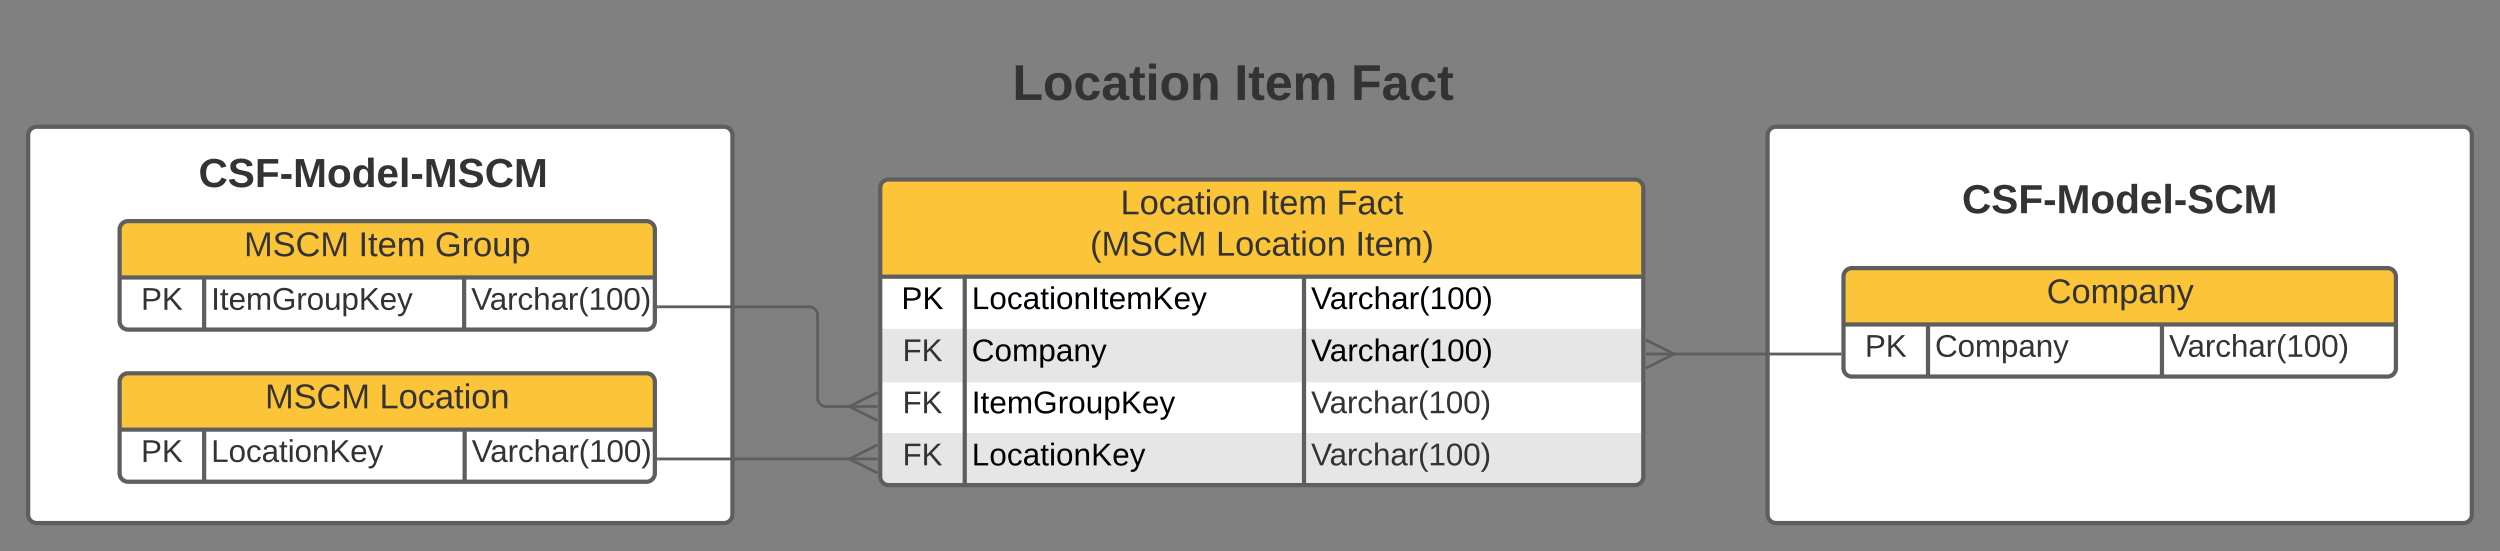 <?xml version="1.0" encoding="UTF-8"?>
<svg xmlns="http://www.w3.org/2000/svg" xmlns:xlink="http://www.w3.org/1999/xlink" xmlns:lucid="lucid" width="1774.93" height="391.33">
	<rect width="100%" height="100%" fill="#808080" stroke="none"/>
	<g transform="translate(664.931 297)" lucid:page-tab-id="-ZKQwFzwo9C.">
		<path d="M590-201a6 6 0 0 1 6-6h488a6 6 0 0 1 6 6V68.33a6 6 0 0 1-6 6H596a6 6 0 0 1-6-6zM-644.93-201a6 6 0 0 1 6-6h488a6 6 0 0 1 6 6V68.33a6 6 0 0 1-6 6h-488a6 6 0 0 1-6-6z" stroke="#5e5e5e" stroke-width="3" fill="#fff"/>
		<path d="M-40-163.57a6 6 0 0 1 6-6h529.76a6 6 0 0 1 6 6v205a6 6 0 0 1-6 6H-34a6 6 0 0 1-6-6z" fill="#fff"/>
		<path d="M-40-63.57v38h541.76v-38M-40 10.43v31a6 6 0 0 0 6 6h529.76a6 6 0 0 0 6-6v-31" fill="#e6e6e6"/>
		<path d="M-40-100.57v-63a6 6 0 0 1 6-6h529.76a6 6 0 0 1 6 6v63" fill="#fcc438"/>
		<path d="M-40-163.57a6 6 0 0 1 6-6h529.76a6 6 0 0 1 6 6v205a6 6 0 0 1-6 6H-34a6 6 0 0 1-6-6zM-40-100.57h541.76M20-100.57v148M260.88-100.57v148" stroke="#5e5e5e" stroke-width="3" fill="none"/>
		<use xlink:href="#a" transform="matrix(1,0,0,1,-30,-169.566) translate(160.608 24.722)">
		</use>
		<use xlink:href="#b" transform="matrix(1,0,0,1,-30,-169.566) translate(259.676 24.722)">
		</use>
		<use xlink:href="#c" transform="matrix(1,0,0,1,-30,-169.566) translate(313.929 24.722)">
		</use>
		<use xlink:href="#d" transform="matrix(1,0,0,1,-30,-169.566) translate(139.015 54.056)">
		</use>
		<use xlink:href="#e" transform="matrix(1,0,0,1,-30,-169.566) translate(228.373 54.056)">
		</use>
		<use xlink:href="#f" transform="matrix(1,0,0,1,-30,-169.566) translate(327.441 54.056)">
		</use>
		<use xlink:href="#g" transform="matrix(1,0,0,1,-35,-98.066) translate(10.037 20.489)">
		</use>
		<use xlink:href="#h" transform="matrix(1,0,0,1,25,-98.066) translate(0 20.489)">
		</use>
		<use xlink:href="#i" transform="matrix(1,0,0,1,265.878,-98.066) translate(0 20.489)">
		</use>
		<use xlink:href="#j" transform="matrix(1,0,0,1,-35,-61.066) translate(10.833 20.444)">
		</use>
		<use xlink:href="#k" transform="matrix(1,0,0,1,25,-61.066) translate(0 20.489)">
		</use>
		<use xlink:href="#i" transform="matrix(1,0,0,1,265.878,-61.066) translate(0 20.489)">
		</use>
		<use xlink:href="#j" transform="matrix(1,0,0,1,-35,-24.066) translate(10.833 20.444)">
		</use>
		<use xlink:href="#l" transform="matrix(1,0,0,1,25,-24.066) translate(0 20.489)">
		</use>
		<use xlink:href="#m" transform="matrix(1,0,0,1,265.878,-24.066) translate(0 20.444)">
		</use>
		<use xlink:href="#j" transform="matrix(1,0,0,1,-35,12.934) translate(10.833 20.444)">
		</use>
		<use xlink:href="#n" transform="matrix(1,0,0,1,25,12.934) translate(0 20.489)">
		</use>
		<use xlink:href="#m" transform="matrix(1,0,0,1,265.878,12.934) translate(0 20.444)">
		</use>
		<path d="M-520-194a6 6 0 0 1 6-6h228a6 6 0 0 1 6 6v48a6 6 0 0 1-6 6h-228a6 6 0 0 1-6-6z" stroke="#000" stroke-opacity="0" stroke-width="3" fill="#fff" fill-opacity="0"/>
		<use xlink:href="#o" transform="matrix(1,0,0,1,-515,-195) translate(-8.981 30.778)">
		</use>
		<path d="M5.52-271a6 6 0 0 1 6-6h398a6 6 0 0 1 6 6v78a6 6 0 0 1-6 6h-398a6 6 0 0 1-6-6z" stroke="#000" stroke-opacity="0" stroke-width="3" fill="#fff" fill-opacity="0"/>
		<use xlink:href="#p" transform="matrix(1,0,0,1,10.524,-272) translate(43.358 45.944)">
		</use>
		<use xlink:href="#q" transform="matrix(1,0,0,1,10.524,-272) translate(200.889 45.944)">
		</use>
		<use xlink:href="#r" transform="matrix(1,0,0,1,10.524,-272) translate(283.753 45.944)">
		</use>
		<path d="M-197.5-79.18h107.02a6 6 0 0 1 6 6v58.77a6 6 0 0 0 6 6h18.16" stroke="#5e5e5e" stroke-width="2" fill="none"/>
		<path d="M-197.47-78.18h-1.03v-2h1.03z" stroke="#5e5e5e" stroke-width=".05" fill="#5e5e5e"/>
		<path d="M-41.95 1.6l-20-10 20-10" stroke="#5e5e5e" stroke-width="2" fill="#fff" fill-opacity="0"/>
		<path d="M-41.95-8.4h-20" stroke="#5e5e5e" stroke-width="2" fill="#fff"/>
		<path d="M641.4-45.66H522.07" stroke="#5e5e5e" stroke-width="2" fill="none"/>
		<path d="M642.4-44.66h-1.03v-2h1.02z" stroke="#5e5e5e" stroke-width=".05" fill="#5e5e5e"/>
		<path d="M503.7-55.66l20 10-20 10" stroke="#5e5e5e" stroke-width="2" fill="#fff" fill-opacity="0"/>
		<path d="M503.7-45.66h20" stroke="#5e5e5e" stroke-width="2" fill="#fff"/>
		<path d="M-580-134a6 6 0 0 1 6-6h368a6 6 0 0 1 6 6v65a6 6 0 0 1-6 6h-368a6 6 0 0 1-6-6z" fill="#fff"/>
		<path d="M-580-100v-34a6 6 0 0 1 6-6h368a6 6 0 0 1 6 6v34" fill="#fcc438"/>
		<path d="M-580-134a6 6 0 0 1 6-6h368a6 6 0 0 1 6 6v65a6 6 0 0 1-6 6h-368a6 6 0 0 1-6-6zM-580-100h380M-520-100v37M-335.4-100v37" stroke="#5e5e5e" stroke-width="3" fill="none"/>
		<use xlink:href="#s" transform="matrix(1,0,0,1,-570,-140) translate(78.318 24.889)">
		</use>
		<use xlink:href="#b" transform="matrix(1,0,0,1,-570,-140) translate(159.596 24.889)">
		</use>
		<use xlink:href="#t" transform="matrix(1,0,0,1,-570,-140) translate(213.849 24.889)">
		</use>
		<use xlink:href="#u" transform="matrix(1,0,0,1,-575,-97.5) translate(10.185 20.444)">
		</use>
		<use xlink:href="#v" transform="matrix(1,0,0,1,-515,-97.5) translate(0 20.444)">
		</use>
		<use xlink:href="#m" transform="matrix(1,0,0,1,-330.386,-97.5) translate(0 20.444)">
		</use>
		<path d="M-580-25.98a6 6 0 0 1 6-6h368a6 6 0 0 1 6 6v65a6 6 0 0 1-6 6h-368a6 6 0 0 1-6-6z" fill="#fff"/>
		<path d="M-580 8.02v-34a6 6 0 0 1 6-6h368a6 6 0 0 1 6 6v34" fill="#fcc438"/>
		<path d="M-580-25.98a6 6 0 0 1 6-6h368a6 6 0 0 1 6 6v65a6 6 0 0 1-6 6h-368a6 6 0 0 1-6-6zM-580 8.02h380M-520 8.02v37M-335.04 8.02v37" stroke="#5e5e5e" stroke-width="3" fill="none"/>
		<use xlink:href="#s" transform="matrix(1,0,0,1,-570,-31.98) translate(93.222 24.889)">
		</use>
		<use xlink:href="#w" transform="matrix(1,0,0,1,-570,-31.98) translate(174.5 24.889)">
		</use>
		<use xlink:href="#u" transform="matrix(1,0,0,1,-575,10.52) translate(10.185 20.444)">
		</use>
		<use xlink:href="#x" transform="matrix(1,0,0,1,-515,10.52) translate(0 20.444)">
		</use>
		<use xlink:href="#m" transform="matrix(1,0,0,1,-330.04,10.52) translate(0 20.444)">
		</use>
		<path d="M-197.5 28.84h137.17" stroke="#5e5e5e" stroke-width="2" fill="none"/>
		<path d="M-197.47 29.84h-1.03v-2h1.03z" stroke="#5e5e5e" stroke-width=".05" fill="#5e5e5e"/>
		<path d="M-41.95 38.84l-20-10 20-10" stroke="#5e5e5e" stroke-width="2" fill="#fff" fill-opacity="0"/>
		<path d="M-41.95 28.84h-20" stroke="#5e5e5e" stroke-width="2" fill="#fff"/>
		<path d="M643.9-100.64a6 6 0 0 1 6-6h380.2a6 6 0 0 1 6 6v65a6 6 0 0 1-6 6H649.9a6 6 0 0 1-6-6z" fill="#fff"/>
		<path d="M643.9-66.64v-34a6 6 0 0 1 6-6h380.2a6 6 0 0 1 6 6v34" fill="#fcc438"/>
		<path d="M643.9-100.64a6 6 0 0 1 6-6h380.2a6 6 0 0 1 6 6v65a6 6 0 0 1-6 6H649.9a6 6 0 0 1-6-6zM643.9-66.64h392.2M703.9-66.64v37M870-66.64v37" stroke="#5e5e5e" stroke-width="3" fill="none"/>
		<g>
			<use xlink:href="#y" transform="matrix(1,0,0,1,653.894,-106.645) translate(134.284 24.889)">
			</use>
		</g>
		<g>
			<use xlink:href="#u" transform="matrix(1,0,0,1,648.894,-64.145) translate(10.185 20.444)">
			</use>
		</g>
		<g>
			<use xlink:href="#z" transform="matrix(1,0,0,1,708.894,-64.145) translate(0 20.444)">
			</use>
		</g>
		<g>
			<use xlink:href="#m" transform="matrix(1,0,0,1,875,-64.145) translate(0 20.444)">
			</use>
		</g>
		<path d="M720-174a6 6 0 0 1 6-6h228a6 6 0 0 1 6 6v48a6 6 0 0 1-6 6H726a6 6 0 0 1-6-6z" stroke="#000" stroke-opacity="0" stroke-width="3" fill="#fff" fill-opacity="0"/>
		<g>
			<use xlink:href="#A" transform="matrix(1,0,0,1,725,-175) translate(3.015 29.361)">
			</use>
		</g>
		<defs>
			<path fill="#333" d="M30 0v-248h33v221h125V0H30" id="B"/>
			<path fill="#333" d="M100-194c62-1 85 37 85 99 1 63-27 99-86 99S16-35 15-95c0-66 28-99 85-99zM99-20c44 1 53-31 53-75 0-43-8-75-51-75s-53 32-53 75 10 74 51 75" id="C"/>
			<path fill="#333" d="M96-169c-40 0-48 33-48 73s9 75 48 75c24 0 41-14 43-38l32 2c-6 37-31 61-74 61-59 0-76-41-82-99-10-93 101-131 147-64 4 7 5 14 7 22l-32 3c-4-21-16-35-41-35" id="D"/>
			<path fill="#333" d="M141-36C126-15 110 5 73 4 37 3 15-17 15-53c-1-64 63-63 125-63 3-35-9-54-41-54-24 1-41 7-42 31l-33-3c5-37 33-52 76-52 45 0 72 20 72 64v82c-1 20 7 32 28 27v20c-31 9-61-2-59-35zM48-53c0 20 12 33 32 33 41-3 63-29 60-74-43 2-92-5-92 41" id="E"/>
			<path fill="#333" d="M59-47c-2 24 18 29 38 22v24C64 9 27 4 27-40v-127H5v-23h24l9-43h21v43h35v23H59v120" id="F"/>
			<path fill="#333" d="M24-231v-30h32v30H24zM24 0v-190h32V0H24" id="G"/>
			<path fill="#333" d="M117-194c89-4 53 116 60 194h-32v-121c0-31-8-49-39-48C34-167 62-67 57 0H25l-1-190h30c1 10-1 24 2 32 11-22 29-35 61-36" id="H"/>
			<g id="a">
				<use transform="matrix(0.068,0,0,0.068,0,0)" xlink:href="#B">
				</use>
				<use transform="matrix(0.068,0,0,0.068,13.58,0)" xlink:href="#C">
				</use>
				<use transform="matrix(0.068,0,0,0.068,27.16,0)" xlink:href="#D">
				</use>
				<use transform="matrix(0.068,0,0,0.068,39.383,0)" xlink:href="#E">
				</use>
				<use transform="matrix(0.068,0,0,0.068,52.963,0)" xlink:href="#F">
				</use>
				<use transform="matrix(0.068,0,0,0.068,59.753,0)" xlink:href="#G">
				</use>
				<use transform="matrix(0.068,0,0,0.068,65.117,0)" xlink:href="#C">
				</use>
				<use transform="matrix(0.068,0,0,0.068,78.698,0)" xlink:href="#H">
				</use>
			</g>
			<path fill="#333" d="M33 0v-248h34V0H33" id="I"/>
			<path fill="#333" d="M100-194c63 0 86 42 84 106H49c0 40 14 67 53 68 26 1 43-12 49-29l28 8c-11 28-37 45-77 45C44 4 14-33 15-96c1-61 26-98 85-98zm52 81c6-60-76-77-97-28-3 7-6 17-6 28h103" id="J"/>
			<path fill="#333" d="M210-169c-67 3-38 105-44 169h-31v-121c0-29-5-50-35-48C34-165 62-65 56 0H25l-1-190h30c1 10-1 24 2 32 10-44 99-50 107 0 11-21 27-35 58-36 85-2 47 119 55 194h-31v-121c0-29-5-49-35-48" id="K"/>
			<g id="b">
				<use transform="matrix(0.068,0,0,0.068,0,0)" xlink:href="#I">
				</use>
				<use transform="matrix(0.068,0,0,0.068,6.79,0)" xlink:href="#F">
				</use>
				<use transform="matrix(0.068,0,0,0.068,13.58,0)" xlink:href="#J">
				</use>
				<use transform="matrix(0.068,0,0,0.068,27.16,0)" xlink:href="#K">
				</use>
			</g>
			<path fill="#333" d="M63-220v92h138v28H63V0H30v-248h175v28H63" id="L"/>
			<g id="c">
				<use transform="matrix(0.068,0,0,0.068,0,0)" xlink:href="#L">
				</use>
				<use transform="matrix(0.068,0,0,0.068,14.87,0)" xlink:href="#E">
				</use>
				<use transform="matrix(0.068,0,0,0.068,28.451,0)" xlink:href="#D">
				</use>
				<use transform="matrix(0.068,0,0,0.068,40.673,0)" xlink:href="#F">
				</use>
			</g>
			<path fill="#333" d="M87 75C49 33 22-17 22-94c0-76 28-126 65-167h31c-38 41-64 92-64 168S80 34 118 75H87" id="M"/>
			<path fill="#333" d="M240 0l2-218c-23 76-54 145-80 218h-23L58-218 59 0H30v-248h44l77 211c21-75 51-140 76-211h43V0h-30" id="N"/>
			<path fill="#333" d="M185-189c-5-48-123-54-124 2 14 75 158 14 163 119 3 78-121 87-175 55-17-10-28-26-33-46l33-7c5 56 141 63 141-1 0-78-155-14-162-118-5-82 145-84 179-34 5 7 8 16 11 25" id="O"/>
			<path fill="#333" d="M212-179c-10-28-35-45-73-45-59 0-87 40-87 99 0 60 29 101 89 101 43 0 62-24 78-52l27 14C228-24 195 4 139 4 59 4 22-46 18-125c-6-104 99-153 187-111 19 9 31 26 39 46" id="P"/>
			<g id="d">
				<use transform="matrix(0.068,0,0,0.068,0,0)" xlink:href="#M">
				</use>
				<use transform="matrix(0.068,0,0,0.068,8.08,0)" xlink:href="#N">
				</use>
				<use transform="matrix(0.068,0,0,0.068,28.383,0)" xlink:href="#O">
				</use>
				<use transform="matrix(0.068,0,0,0.068,44.679,0)" xlink:href="#P">
				</use>
				<use transform="matrix(0.068,0,0,0.068,62.265,0)" xlink:href="#N">
				</use>
			</g>
			<g id="e">
				<use transform="matrix(0.068,0,0,0.068,0,0)" xlink:href="#B">
				</use>
				<use transform="matrix(0.068,0,0,0.068,13.58,0)" xlink:href="#C">
				</use>
				<use transform="matrix(0.068,0,0,0.068,27.16,0)" xlink:href="#D">
				</use>
				<use transform="matrix(0.068,0,0,0.068,39.383,0)" xlink:href="#E">
				</use>
				<use transform="matrix(0.068,0,0,0.068,52.963,0)" xlink:href="#F">
				</use>
				<use transform="matrix(0.068,0,0,0.068,59.753,0)" xlink:href="#G">
				</use>
				<use transform="matrix(0.068,0,0,0.068,65.117,0)" xlink:href="#C">
				</use>
				<use transform="matrix(0.068,0,0,0.068,78.698,0)" xlink:href="#H">
				</use>
			</g>
			<path fill="#333" d="M33-261c38 41 65 92 65 168S71 34 33 75H2C39 34 66-17 66-93S39-220 2-261h31" id="Q"/>
			<g id="f">
				<use transform="matrix(0.068,0,0,0.068,0,0)" xlink:href="#I">
				</use>
				<use transform="matrix(0.068,0,0,0.068,6.79,0)" xlink:href="#F">
				</use>
				<use transform="matrix(0.068,0,0,0.068,13.58,0)" xlink:href="#J">
				</use>
				<use transform="matrix(0.068,0,0,0.068,27.16,0)" xlink:href="#K">
				</use>
				<use transform="matrix(0.068,0,0,0.068,47.463,0)" xlink:href="#Q">
				</use>
			</g>
			<path d="M30-248c87 1 191-15 191 75 0 78-77 80-158 76V0H30v-248zm33 125c57 0 124 11 124-50 0-59-68-47-124-48v98" id="R"/>
			<path d="M194 0L95-120 63-95V0H30v-248h33v124l119-124h40L117-140 236 0h-42" id="S"/>
			<g id="g">
				<use transform="matrix(0.062,0,0,0.062,0,0)" xlink:href="#R">
				</use>
				<use transform="matrix(0.062,0,0,0.062,14.963,0)" xlink:href="#S">
				</use>
			</g>
			<path d="M30 0v-248h33v221h125V0H30" id="T"/>
			<path d="M100-194c62-1 85 37 85 99 1 63-27 99-86 99S16-35 15-95c0-66 28-99 85-99zM99-20c44 1 53-31 53-75 0-43-8-75-51-75s-53 32-53 75 10 74 51 75" id="U"/>
			<path d="M96-169c-40 0-48 33-48 73s9 75 48 75c24 0 41-14 43-38l32 2c-6 37-31 61-74 61-59 0-76-41-82-99-10-93 101-131 147-64 4 7 5 14 7 22l-32 3c-4-21-16-35-41-35" id="V"/>
			<path d="M141-36C126-15 110 5 73 4 37 3 15-17 15-53c-1-64 63-63 125-63 3-35-9-54-41-54-24 1-41 7-42 31l-33-3c5-37 33-52 76-52 45 0 72 20 72 64v82c-1 20 7 32 28 27v20c-31 9-61-2-59-35zM48-53c0 20 12 33 32 33 41-3 63-29 60-74-43 2-92-5-92 41" id="W"/>
			<path d="M59-47c-2 24 18 29 38 22v24C64 9 27 4 27-40v-127H5v-23h24l9-43h21v43h35v23H59v120" id="X"/>
			<path d="M24-231v-30h32v30H24zM24 0v-190h32V0H24" id="Y"/>
			<path d="M117-194c89-4 53 116 60 194h-32v-121c0-31-8-49-39-48C34-167 62-67 57 0H25l-1-190h30c1 10-1 24 2 32 11-22 29-35 61-36" id="Z"/>
			<path d="M33 0v-248h34V0H33" id="aa"/>
			<path d="M100-194c63 0 86 42 84 106H49c0 40 14 67 53 68 26 1 43-12 49-29l28 8c-11 28-37 45-77 45C44 4 14-33 15-96c1-61 26-98 85-98zm52 81c6-60-76-77-97-28-3 7-6 17-6 28h103" id="ab"/>
			<path d="M210-169c-67 3-38 105-44 169h-31v-121c0-29-5-50-35-48C34-165 62-65 56 0H25l-1-190h30c1 10-1 24 2 32 10-44 99-50 107 0 11-21 27-35 58-36 85-2 47 119 55 194h-31v-121c0-29-5-49-35-48" id="ac"/>
			<path d="M179-190L93 31C79 59 56 82 12 73V49c39 6 53-20 64-50L1-190h34L92-34l54-156h33" id="ad"/>
			<g id="h">
				<use transform="matrix(0.062,0,0,0.062,0,0)" xlink:href="#T">
				</use>
				<use transform="matrix(0.062,0,0,0.062,12.469,0)" xlink:href="#U">
				</use>
				<use transform="matrix(0.062,0,0,0.062,24.938,0)" xlink:href="#V">
				</use>
				<use transform="matrix(0.062,0,0,0.062,36.16,0)" xlink:href="#W">
				</use>
				<use transform="matrix(0.062,0,0,0.062,48.63,0)" xlink:href="#X">
				</use>
				<use transform="matrix(0.062,0,0,0.062,54.864,0)" xlink:href="#Y">
				</use>
				<use transform="matrix(0.062,0,0,0.062,59.79,0)" xlink:href="#U">
				</use>
				<use transform="matrix(0.062,0,0,0.062,72.259,0)" xlink:href="#Z">
				</use>
				<use transform="matrix(0.062,0,0,0.062,84.728,0)" xlink:href="#aa">
				</use>
				<use transform="matrix(0.062,0,0,0.062,90.962,0)" xlink:href="#X">
				</use>
				<use transform="matrix(0.062,0,0,0.062,97.197,0)" xlink:href="#ab">
				</use>
				<use transform="matrix(0.062,0,0,0.062,109.666,0)" xlink:href="#ac">
				</use>
				<use transform="matrix(0.062,0,0,0.062,128.307,0)" xlink:href="#S">
				</use>
				<use transform="matrix(0.062,0,0,0.062,143.27,0)" xlink:href="#ab">
				</use>
				<use transform="matrix(0.062,0,0,0.062,155.74,0)" xlink:href="#ad">
				</use>
			</g>
			<path d="M137 0h-34L2-248h35l83 218 83-218h36" id="ae"/>
			<path d="M114-163C36-179 61-72 57 0H25l-1-190h30c1 12-1 29 2 39 6-27 23-49 58-41v29" id="af"/>
			<path d="M106-169C34-169 62-67 57 0H25v-261h32l-1 103c12-21 28-36 61-36 89 0 53 116 60 194h-32v-121c2-32-8-49-39-48" id="ag"/>
			<path d="M87 75C49 33 22-17 22-94c0-76 28-126 65-167h31c-38 41-64 92-64 168S80 34 118 75H87" id="ah"/>
			<path d="M27 0v-27h64v-190l-56 39v-29l58-41h29v221h61V0H27" id="ai"/>
			<path d="M101-251c68 0 85 55 85 127S166 4 100 4C33 4 14-52 14-124c0-73 17-127 87-127zm-1 229c47 0 54-49 54-102s-4-102-53-102c-51 0-55 48-55 102 0 53 5 102 54 102" id="aj"/>
			<path d="M33-261c38 41 65 92 65 168S71 34 33 75H2C39 34 66-17 66-93S39-220 2-261h31" id="ak"/>
			<g id="i">
				<use transform="matrix(0.062,0,0,0.062,0,0)" xlink:href="#ae">
				</use>
				<use transform="matrix(0.062,0,0,0.062,13.28,0)" xlink:href="#W">
				</use>
				<use transform="matrix(0.062,0,0,0.062,25.749,0)" xlink:href="#af">
				</use>
				<use transform="matrix(0.062,0,0,0.062,33.168,0)" xlink:href="#V">
				</use>
				<use transform="matrix(0.062,0,0,0.062,44.39,0)" xlink:href="#ag">
				</use>
				<use transform="matrix(0.062,0,0,0.062,56.859,0)" xlink:href="#W">
				</use>
				<use transform="matrix(0.062,0,0,0.062,69.328,0)" xlink:href="#af">
				</use>
				<use transform="matrix(0.062,0,0,0.062,76.748,0)" xlink:href="#ah">
				</use>
				<use transform="matrix(0.062,0,0,0.062,84.167,0)" xlink:href="#ai">
				</use>
				<use transform="matrix(0.062,0,0,0.062,96.636,0)" xlink:href="#aj">
				</use>
				<use transform="matrix(0.062,0,0,0.062,109.105,0)" xlink:href="#aj">
				</use>
				<use transform="matrix(0.062,0,0,0.062,121.574,0)" xlink:href="#ak">
				</use>
			</g>
			<path fill="#333" d="M194 0L95-120 63-95V0H30v-248h33v124l119-124h40L117-140 236 0h-42" id="al"/>
			<g id="j">
				<use transform="matrix(0.062,0,0,0.062,0,0)" xlink:href="#L">
				</use>
				<use transform="matrix(0.062,0,0,0.062,13.519,0)" xlink:href="#al">
				</use>
			</g>
			<path d="M212-179c-10-28-35-45-73-45-59 0-87 40-87 99 0 60 29 101 89 101 43 0 62-24 78-52l27 14C228-24 195 4 139 4 59 4 22-46 18-125c-6-104 99-153 187-111 19 9 31 26 39 46" id="am"/>
			<path d="M115-194c55 1 70 41 70 98S169 2 115 4C84 4 66-9 55-30l1 105H24l-1-265h31l2 30c10-21 28-34 59-34zm-8 174c40 0 45-34 45-75s-6-73-45-74c-42 0-51 32-51 76 0 43 10 73 51 73" id="an"/>
			<g id="k">
				<use transform="matrix(0.062,0,0,0.062,0,0)" xlink:href="#am">
				</use>
				<use transform="matrix(0.062,0,0,0.062,16.148,0)" xlink:href="#U">
				</use>
				<use transform="matrix(0.062,0,0,0.062,28.617,0)" xlink:href="#ac">
				</use>
				<use transform="matrix(0.062,0,0,0.062,47.258,0)" xlink:href="#an">
				</use>
				<use transform="matrix(0.062,0,0,0.062,59.727,0)" xlink:href="#W">
				</use>
				<use transform="matrix(0.062,0,0,0.062,72.196,0)" xlink:href="#Z">
				</use>
				<use transform="matrix(0.062,0,0,0.062,84.665,0)" xlink:href="#ad">
				</use>
			</g>
			<path d="M143 4C61 4 22-44 18-125c-5-107 100-154 193-111 17 8 29 25 37 43l-32 9c-13-25-37-40-76-40-61 0-88 39-88 99 0 61 29 100 91 101 35 0 62-11 79-27v-45h-74v-28h105v86C228-13 192 4 143 4" id="ao"/>
			<path d="M84 4C-5 8 30-112 23-190h32v120c0 31 7 50 39 49 72-2 45-101 50-169h31l1 190h-30c-1-10 1-25-2-33-11 22-28 36-60 37" id="ap"/>
			<g id="l">
				<use transform="matrix(0.062,0,0,0.062,0,0)" xlink:href="#aa">
				</use>
				<use transform="matrix(0.062,0,0,0.062,6.235,0)" xlink:href="#X">
				</use>
				<use transform="matrix(0.062,0,0,0.062,12.469,0)" xlink:href="#ab">
				</use>
				<use transform="matrix(0.062,0,0,0.062,24.938,0)" xlink:href="#ac">
				</use>
				<use transform="matrix(0.062,0,0,0.062,43.58,0)" xlink:href="#ao">
				</use>
				<use transform="matrix(0.062,0,0,0.062,61.036,0)" xlink:href="#af">
				</use>
				<use transform="matrix(0.062,0,0,0.062,68.456,0)" xlink:href="#U">
				</use>
				<use transform="matrix(0.062,0,0,0.062,80.925,0)" xlink:href="#ap">
				</use>
				<use transform="matrix(0.062,0,0,0.062,93.394,0)" xlink:href="#an">
				</use>
				<use transform="matrix(0.062,0,0,0.062,105.863,0)" xlink:href="#S">
				</use>
				<use transform="matrix(0.062,0,0,0.062,120.826,0)" xlink:href="#ab">
				</use>
				<use transform="matrix(0.062,0,0,0.062,133.295,0)" xlink:href="#ad">
				</use>
			</g>
			<path fill="#333" d="M137 0h-34L2-248h35l83 218 83-218h36" id="aq"/>
			<path fill="#333" d="M114-163C36-179 61-72 57 0H25l-1-190h30c1 12-1 29 2 39 6-27 23-49 58-41v29" id="ar"/>
			<path fill="#333" d="M106-169C34-169 62-67 57 0H25v-261h32l-1 103c12-21 28-36 61-36 89 0 53 116 60 194h-32v-121c2-32-8-49-39-48" id="as"/>
			<path fill="#333" d="M27 0v-27h64v-190l-56 39v-29l58-41h29v221h61V0H27" id="at"/>
			<path fill="#333" d="M101-251c68 0 85 55 85 127S166 4 100 4C33 4 14-52 14-124c0-73 17-127 87-127zm-1 229c47 0 54-49 54-102s-4-102-53-102c-51 0-55 48-55 102 0 53 5 102 54 102" id="au"/>
			<g id="m">
				<use transform="matrix(0.062,0,0,0.062,0,0)" xlink:href="#aq">
				</use>
				<use transform="matrix(0.062,0,0,0.062,13.148,0)" xlink:href="#E">
				</use>
				<use transform="matrix(0.062,0,0,0.062,25.494,0)" xlink:href="#ar">
				</use>
				<use transform="matrix(0.062,0,0,0.062,32.84,0)" xlink:href="#D">
				</use>
				<use transform="matrix(0.062,0,0,0.062,43.951,0)" xlink:href="#as">
				</use>
				<use transform="matrix(0.062,0,0,0.062,56.296,0)" xlink:href="#E">
				</use>
				<use transform="matrix(0.062,0,0,0.062,68.642,0)" xlink:href="#ar">
				</use>
				<use transform="matrix(0.062,0,0,0.062,75.988,0)" xlink:href="#M">
				</use>
				<use transform="matrix(0.062,0,0,0.062,83.333,0)" xlink:href="#at">
				</use>
				<use transform="matrix(0.062,0,0,0.062,95.679,0)" xlink:href="#au">
				</use>
				<use transform="matrix(0.062,0,0,0.062,108.025,0)" xlink:href="#au">
				</use>
				<use transform="matrix(0.062,0,0,0.062,120.37,0)" xlink:href="#Q">
				</use>
			</g>
			<g id="n">
				<use transform="matrix(0.062,0,0,0.062,0,0)" xlink:href="#T">
				</use>
				<use transform="matrix(0.062,0,0,0.062,12.469,0)" xlink:href="#U">
				</use>
				<use transform="matrix(0.062,0,0,0.062,24.938,0)" xlink:href="#V">
				</use>
				<use transform="matrix(0.062,0,0,0.062,36.16,0)" xlink:href="#W">
				</use>
				<use transform="matrix(0.062,0,0,0.062,48.63,0)" xlink:href="#X">
				</use>
				<use transform="matrix(0.062,0,0,0.062,54.864,0)" xlink:href="#Y">
				</use>
				<use transform="matrix(0.062,0,0,0.062,59.79,0)" xlink:href="#U">
				</use>
				<use transform="matrix(0.062,0,0,0.062,72.259,0)" xlink:href="#Z">
				</use>
				<use transform="matrix(0.062,0,0,0.062,84.728,0)" xlink:href="#S">
				</use>
				<use transform="matrix(0.062,0,0,0.062,99.691,0)" xlink:href="#ab">
				</use>
				<use transform="matrix(0.062,0,0,0.062,112.16,0)" xlink:href="#ad">
				</use>
			</g>
			<path fill="#333" d="M67-125c0 53 21 87 73 88 37 1 54-22 65-47l45 17C233-25 199 4 140 4 58 4 20-42 15-125 8-235 124-281 211-232c18 10 29 29 36 50l-46 12c-8-25-30-41-62-41-52 0-71 34-72 86" id="av"/>
			<path fill="#333" d="M169-182c-1-43-94-46-97-3 18 66 151 10 154 114 3 95-165 93-204 36-6-8-10-19-12-30l50-8c3 46 112 56 116 5-17-69-150-10-154-114-4-87 153-88 188-35 5 8 8 18 10 28" id="aw"/>
			<path fill="#333" d="M76-208v77h127v40H76V0H24v-248h183v40H76" id="ax"/>
			<path fill="#333" d="M14-72v-43h91v43H14" id="ay"/>
			<path fill="#333" d="M230 0l2-204L168 0h-37L68-204 70 0H24v-248h70l56 185 57-185h69V0h-46" id="az"/>
			<path fill="#333" d="M110-194c64 0 96 36 96 99 0 64-35 99-97 99-61 0-95-36-95-99 0-62 34-99 96-99zm-1 164c35 0 45-28 45-65 0-40-10-65-43-65-34 0-45 26-45 65 0 36 10 65 43 65" id="aA"/>
			<path fill="#333" d="M88-194c31-1 46 15 58 34l-1-101h50l1 261h-48c-2-10 0-23-3-31C134-8 116 4 84 4 32 4 16-41 15-95c0-56 19-97 73-99zm17 164c33 0 40-30 41-66 1-37-9-64-41-64s-38 30-39 65c0 43 13 65 39 65" id="aB"/>
			<path fill="#333" d="M185-48c-13 30-37 53-82 52C43 2 14-33 14-96s30-98 90-98c62 0 83 45 84 108H66c0 31 8 55 39 56 18 0 30-7 34-22zm-45-69c5-46-57-63-70-21-2 6-4 13-4 21h74" id="aC"/>
			<path fill="#333" d="M25 0v-261h50V0H25" id="aD"/>
			<g id="o">
				<use transform="matrix(0.08,0,0,0.08,0,0)" xlink:href="#av">
				</use>
				<use transform="matrix(0.08,0,0,0.08,20.784,0)" xlink:href="#aw">
				</use>
				<use transform="matrix(0.08,0,0,0.08,40.043,0)" xlink:href="#ax">
				</use>
				<use transform="matrix(0.08,0,0,0.08,57.617,0)" xlink:href="#ay">
				</use>
				<use transform="matrix(0.08,0,0,0.08,67.167,0)" xlink:href="#az">
				</use>
				<use transform="matrix(0.08,0,0,0.08,91.16,0)" xlink:href="#aA">
				</use>
				<use transform="matrix(0.08,0,0,0.08,108.735,0)" xlink:href="#aB">
				</use>
				<use transform="matrix(0.08,0,0,0.08,126.309,0)" xlink:href="#aC">
				</use>
				<use transform="matrix(0.08,0,0,0.08,142.358,0)" xlink:href="#aD">
				</use>
				<use transform="matrix(0.08,0,0,0.08,150.383,0)" xlink:href="#ay">
				</use>
				<use transform="matrix(0.08,0,0,0.08,159.932,0)" xlink:href="#az">
				</use>
				<use transform="matrix(0.08,0,0,0.08,183.926,0)" xlink:href="#aw">
				</use>
				<use transform="matrix(0.08,0,0,0.08,203.185,0)" xlink:href="#av">
				</use>
				<use transform="matrix(0.08,0,0,0.08,223.969,0)" xlink:href="#az">
				</use>
			</g>
			<path fill="#333" d="M24 0v-248h52v208h133V0H24" id="aE"/>
			<path fill="#333" d="M190-63c-7 42-38 67-86 67-59 0-84-38-90-98-12-110 154-137 174-36l-49 2c-2-19-15-32-35-32-30 0-35 28-38 64-6 74 65 87 74 30" id="aF"/>
			<path fill="#333" d="M133-34C117-15 103 5 69 4 32 3 11-16 11-54c-1-60 55-63 116-61 1-26-3-47-28-47-18 1-26 9-28 27l-52-2c7-38 36-58 82-57s74 22 75 68l1 82c-1 14 12 18 25 15v27c-30 8-71 5-69-32zm-48 3c29 0 43-24 42-57-32 0-66-3-65 30 0 17 8 27 23 27" id="aG"/>
			<path fill="#333" d="M115-3C79 11 28 4 28-45v-112H4v-33h27l15-45h31v45h36v33H77v99c-1 23 16 31 38 25v30" id="aH"/>
			<path fill="#333" d="M25-224v-37h50v37H25zM25 0v-190h50V0H25" id="aI"/>
			<path fill="#333" d="M135-194c87-1 58 113 63 194h-50c-7-57 23-157-34-157-59 0-34 97-39 157H25l-1-190h47c2 12-1 28 3 38 12-26 28-41 61-42" id="aJ"/>
			<g id="p">
				<use transform="matrix(0.099,0,0,0.099,0,0)" xlink:href="#aE">
				</use>
				<use transform="matrix(0.099,0,0,0.099,21.63,0)" xlink:href="#aA">
				</use>
				<use transform="matrix(0.099,0,0,0.099,43.259,0)" xlink:href="#aF">
				</use>
				<use transform="matrix(0.099,0,0,0.099,63.012,0)" xlink:href="#aG">
				</use>
				<use transform="matrix(0.099,0,0,0.099,82.765,0)" xlink:href="#aH">
				</use>
				<use transform="matrix(0.099,0,0,0.099,94.519,0)" xlink:href="#aI">
				</use>
				<use transform="matrix(0.099,0,0,0.099,104.395,0)" xlink:href="#aA">
				</use>
				<use transform="matrix(0.099,0,0,0.099,126.025,0)" xlink:href="#aJ">
				</use>
			</g>
			<path fill="#333" d="M24 0v-248h52V0H24" id="aK"/>
			<path fill="#333" d="M220-157c-53 9-28 100-34 157h-49v-107c1-27-5-49-29-50C55-147 81-57 75 0H25l-1-190h47c2 12-1 28 3 38 10-53 101-56 108 0 13-22 24-43 59-42 82 1 51 116 57 194h-49v-107c-1-25-5-48-29-50" id="aL"/>
			<g id="q">
				<use transform="matrix(0.099,0,0,0.099,0,0)" xlink:href="#aK">
				</use>
				<use transform="matrix(0.099,0,0,0.099,9.877,0)" xlink:href="#aH">
				</use>
				<use transform="matrix(0.099,0,0,0.099,21.63,0)" xlink:href="#aC">
				</use>
				<use transform="matrix(0.099,0,0,0.099,41.383,0)" xlink:href="#aL">
				</use>
			</g>
			<g id="r">
				<use transform="matrix(0.099,0,0,0.099,0,0)" xlink:href="#ax">
				</use>
				<use transform="matrix(0.099,0,0,0.099,21.63,0)" xlink:href="#aG">
				</use>
				<use transform="matrix(0.099,0,0,0.099,41.383,0)" xlink:href="#aF">
				</use>
				<use transform="matrix(0.099,0,0,0.099,61.136,0)" xlink:href="#aH">
				</use>
			</g>
			<g id="s">
				<use transform="matrix(0.068,0,0,0.068,0,0)" xlink:href="#N">
				</use>
				<use transform="matrix(0.068,0,0,0.068,20.302,0)" xlink:href="#O">
				</use>
				<use transform="matrix(0.068,0,0,0.068,36.599,0)" xlink:href="#P">
				</use>
				<use transform="matrix(0.068,0,0,0.068,54.185,0)" xlink:href="#N">
				</use>
			</g>
			<path fill="#333" d="M143 4C61 4 22-44 18-125c-5-107 100-154 193-111 17 8 29 25 37 43l-32 9c-13-25-37-40-76-40-61 0-88 39-88 99 0 61 29 100 91 101 35 0 62-11 79-27v-45h-74v-28h105v86C228-13 192 4 143 4" id="aM"/>
			<path fill="#333" d="M84 4C-5 8 30-112 23-190h32v120c0 31 7 50 39 49 72-2 45-101 50-169h31l1 190h-30c-1-10 1-25-2-33-11 22-28 36-60 37" id="aN"/>
			<path fill="#333" d="M115-194c55 1 70 41 70 98S169 2 115 4C84 4 66-9 55-30l1 105H24l-1-265h31l2 30c10-21 28-34 59-34zm-8 174c40 0 45-34 45-75s-6-73-45-74c-42 0-51 32-51 76 0 43 10 73 51 73" id="aO"/>
			<g id="t">
				<use transform="matrix(0.068,0,0,0.068,0,0)" xlink:href="#aM">
				</use>
				<use transform="matrix(0.068,0,0,0.068,19.012,0)" xlink:href="#ar">
				</use>
				<use transform="matrix(0.068,0,0,0.068,27.093,0)" xlink:href="#C">
				</use>
				<use transform="matrix(0.068,0,0,0.068,40.673,0)" xlink:href="#aN">
				</use>
				<use transform="matrix(0.068,0,0,0.068,54.253,0)" xlink:href="#aO">
				</use>
			</g>
			<path fill="#333" d="M30-248c87 1 191-15 191 75 0 78-77 80-158 76V0H30v-248zm33 125c57 0 124 11 124-50 0-59-68-47-124-48v98" id="aP"/>
			<g id="u">
				<use transform="matrix(0.062,0,0,0.062,0,0)" xlink:href="#aP">
				</use>
				<use transform="matrix(0.062,0,0,0.062,14.815,0)" xlink:href="#al">
				</use>
			</g>
			<path fill="#333" d="M179-190L93 31C79 59 56 82 12 73V49c39 6 53-20 64-50L1-190h34L92-34l54-156h33" id="aQ"/>
			<g id="v">
				<use transform="matrix(0.062,0,0,0.062,0,0)" xlink:href="#I">
				</use>
				<use transform="matrix(0.062,0,0,0.062,6.173,0)" xlink:href="#F">
				</use>
				<use transform="matrix(0.062,0,0,0.062,12.346,0)" xlink:href="#J">
				</use>
				<use transform="matrix(0.062,0,0,0.062,24.691,0)" xlink:href="#K">
				</use>
				<use transform="matrix(0.062,0,0,0.062,43.148,0)" xlink:href="#aM">
				</use>
				<use transform="matrix(0.062,0,0,0.062,60.432,0)" xlink:href="#ar">
				</use>
				<use transform="matrix(0.062,0,0,0.062,67.778,0)" xlink:href="#C">
				</use>
				<use transform="matrix(0.062,0,0,0.062,80.123,0)" xlink:href="#aN">
				</use>
				<use transform="matrix(0.062,0,0,0.062,92.469,0)" xlink:href="#aO">
				</use>
				<use transform="matrix(0.062,0,0,0.062,104.815,0)" xlink:href="#al">
				</use>
				<use transform="matrix(0.062,0,0,0.062,119.63,0)" xlink:href="#J">
				</use>
				<use transform="matrix(0.062,0,0,0.062,131.975,0)" xlink:href="#aQ">
				</use>
			</g>
			<g id="w">
				<use transform="matrix(0.068,0,0,0.068,0,0)" xlink:href="#B">
				</use>
				<use transform="matrix(0.068,0,0,0.068,13.58,0)" xlink:href="#C">
				</use>
				<use transform="matrix(0.068,0,0,0.068,27.16,0)" xlink:href="#D">
				</use>
				<use transform="matrix(0.068,0,0,0.068,39.383,0)" xlink:href="#E">
				</use>
				<use transform="matrix(0.068,0,0,0.068,52.963,0)" xlink:href="#F">
				</use>
				<use transform="matrix(0.068,0,0,0.068,59.753,0)" xlink:href="#G">
				</use>
				<use transform="matrix(0.068,0,0,0.068,65.117,0)" xlink:href="#C">
				</use>
				<use transform="matrix(0.068,0,0,0.068,78.698,0)" xlink:href="#H">
				</use>
			</g>
			<g id="x">
				<use transform="matrix(0.062,0,0,0.062,0,0)" xlink:href="#B">
				</use>
				<use transform="matrix(0.062,0,0,0.062,12.346,0)" xlink:href="#C">
				</use>
				<use transform="matrix(0.062,0,0,0.062,24.691,0)" xlink:href="#D">
				</use>
				<use transform="matrix(0.062,0,0,0.062,35.802,0)" xlink:href="#E">
				</use>
				<use transform="matrix(0.062,0,0,0.062,48.148,0)" xlink:href="#F">
				</use>
				<use transform="matrix(0.062,0,0,0.062,54.321,0)" xlink:href="#G">
				</use>
				<use transform="matrix(0.062,0,0,0.062,59.198,0)" xlink:href="#C">
				</use>
				<use transform="matrix(0.062,0,0,0.062,71.543,0)" xlink:href="#H">
				</use>
				<use transform="matrix(0.062,0,0,0.062,83.889,0)" xlink:href="#al">
				</use>
				<use transform="matrix(0.062,0,0,0.062,98.704,0)" xlink:href="#J">
				</use>
				<use transform="matrix(0.062,0,0,0.062,111.049,0)" xlink:href="#aQ">
				</use>
			</g>
			<g id="y">
				<use transform="matrix(0.068,0,0,0.068,0,0)" xlink:href="#P">
				</use>
				<use transform="matrix(0.068,0,0,0.068,17.586,0)" xlink:href="#C">
				</use>
				<use transform="matrix(0.068,0,0,0.068,31.167,0)" xlink:href="#K">
				</use>
				<use transform="matrix(0.068,0,0,0.068,51.469,0)" xlink:href="#aO">
				</use>
				<use transform="matrix(0.068,0,0,0.068,65.049,0)" xlink:href="#E">
				</use>
				<use transform="matrix(0.068,0,0,0.068,78.63,0)" xlink:href="#H">
				</use>
				<use transform="matrix(0.068,0,0,0.068,92.21,0)" xlink:href="#aQ">
				</use>
			</g>
			<g id="z">
				<use transform="matrix(0.062,0,0,0.062,0,0)" xlink:href="#P">
				</use>
				<use transform="matrix(0.062,0,0,0.062,15.988,0)" xlink:href="#C">
				</use>
				<use transform="matrix(0.062,0,0,0.062,28.333,0)" xlink:href="#K">
				</use>
				<use transform="matrix(0.062,0,0,0.062,46.79,0)" xlink:href="#aO">
				</use>
				<use transform="matrix(0.062,0,0,0.062,59.136,0)" xlink:href="#E">
				</use>
				<use transform="matrix(0.062,0,0,0.062,71.481,0)" xlink:href="#H">
				</use>
				<use transform="matrix(0.062,0,0,0.062,83.827,0)" xlink:href="#aQ">
				</use>
			</g>
			<g id="A">
				<use transform="matrix(0.08,0,0,0.08,0,0)" xlink:href="#av">
				</use>
				<use transform="matrix(0.08,0,0,0.08,20.784,0)" xlink:href="#aw">
				</use>
				<use transform="matrix(0.08,0,0,0.08,40.043,0)" xlink:href="#ax">
				</use>
				<use transform="matrix(0.08,0,0,0.08,57.617,0)" xlink:href="#ay">
				</use>
				<use transform="matrix(0.08,0,0,0.08,67.167,0)" xlink:href="#az">
				</use>
				<use transform="matrix(0.08,0,0,0.08,91.16,0)" xlink:href="#aA">
				</use>
				<use transform="matrix(0.08,0,0,0.08,108.735,0)" xlink:href="#aB">
				</use>
				<use transform="matrix(0.08,0,0,0.08,126.309,0)" xlink:href="#aC">
				</use>
				<use transform="matrix(0.08,0,0,0.08,142.358,0)" xlink:href="#aD">
				</use>
				<use transform="matrix(0.08,0,0,0.08,150.383,0)" xlink:href="#ay">
				</use>
				<use transform="matrix(0.08,0,0,0.08,159.932,0)" xlink:href="#aw">
				</use>
				<use transform="matrix(0.08,0,0,0.08,179.191,0)" xlink:href="#av">
				</use>
				<use transform="matrix(0.08,0,0,0.08,199.975,0)" xlink:href="#az">
				</use>
			</g>
		</defs>
	</g>
</svg>
